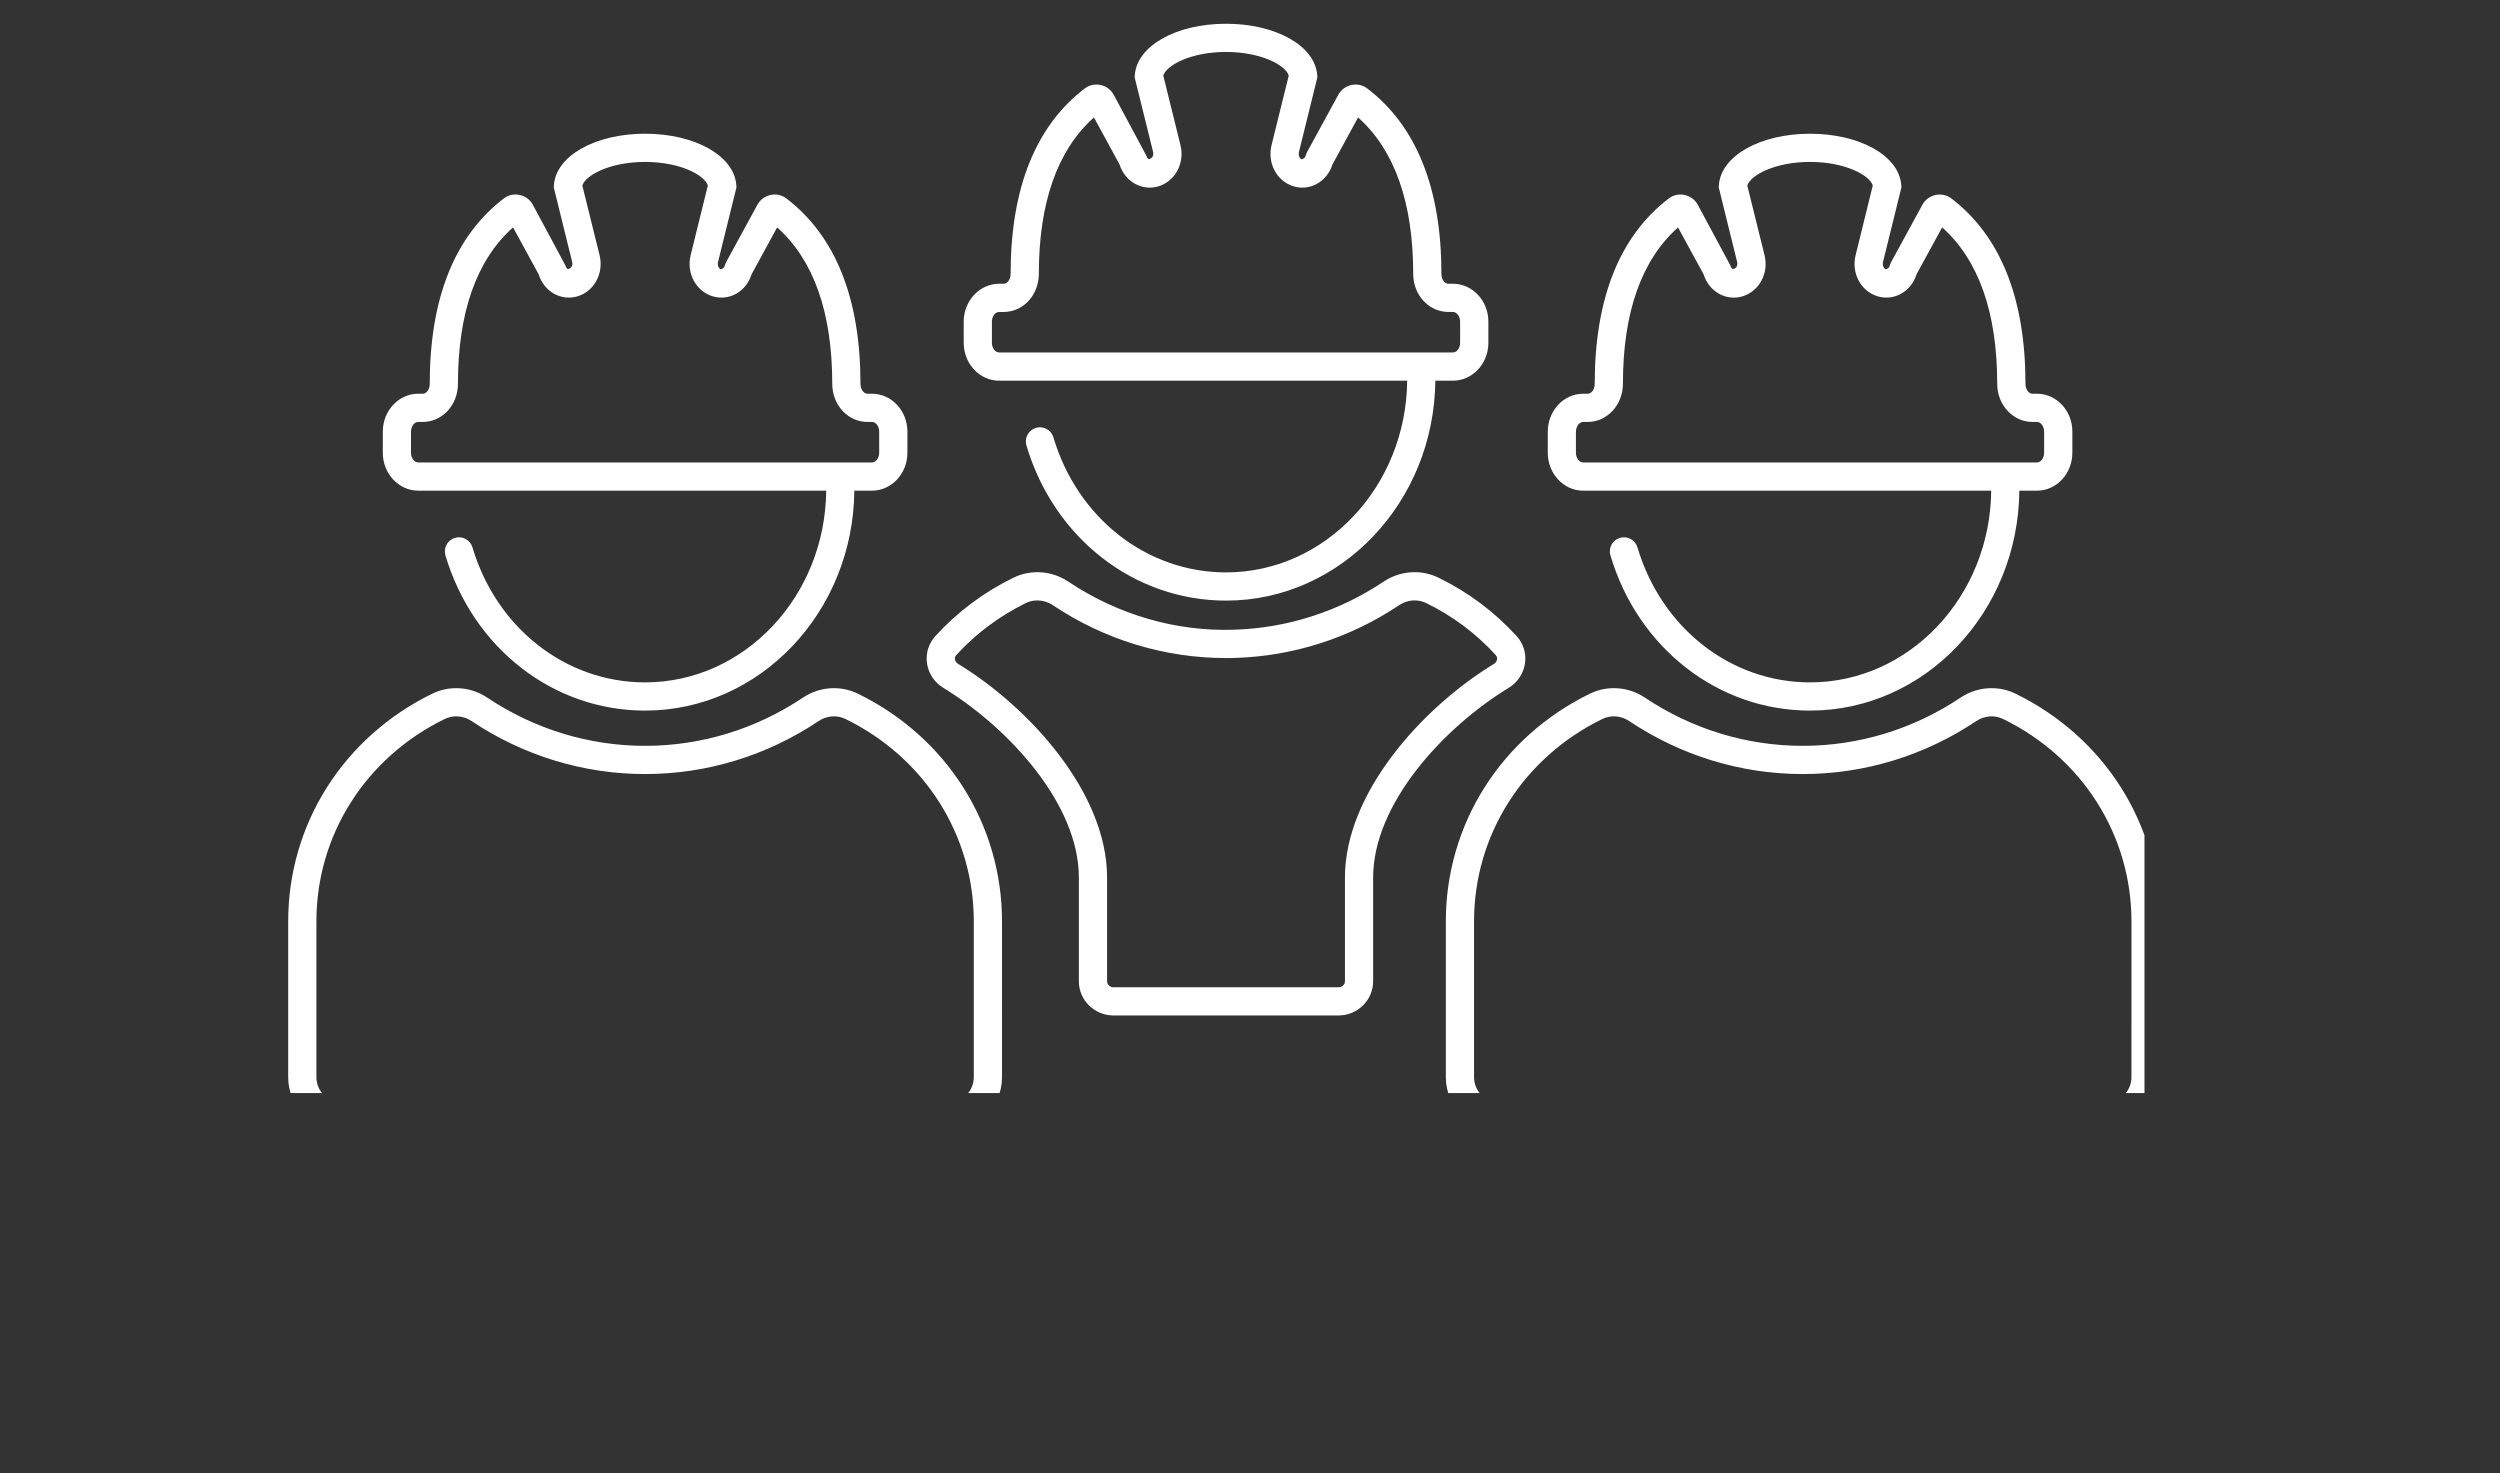 <?xml version="1.0" encoding="UTF-8" standalone="no"?>
<!-- Created with Inkscape (http://www.inkscape.org/) -->

<svg
   width="56mm"
   height="33mm"
   viewBox="0 0 56 33"
   version="1.1"
   id="svg1"
   xmlns="http://www.w3.org/2000/svg"
   xmlns:svg="http://www.w3.org/2000/svg">
  <rect x="0" y="0" width="56" height="33" fill="#333333" stroke="none"/>
  <defs
     id="defs1">
    <clipPath
       clipPathUnits="userSpaceOnUse"
       id="clipPath382">
      <path
         d="m 743.825,12698.913 h 403.262 v 384.984 H 743.825 Z"
         transform="scale(0.333)"
         clip-rule="evenodd"
         id="path382" />
    </clipPath>
    <clipPath
       clipPathUnits="userSpaceOnUse"
       id="clipPath380">
      <path
         d="M 0,0 H 405 V 386 H 0 Z"
         transform="matrix(0.25,0,0,0.25,-0.206,-0.228)"
         id="path380" />
    </clipPath>
    <clipPath
       clipPathUnits="userSpaceOnUse"
       id="clipPath364">
      <path
         d="m 4676,12732 h 635.332 v 376.028 H 4676 Z"
         transform="scale(0.333)"
         clip-rule="evenodd"
         id="path364" />
    </clipPath>
    <clipPath
       clipPathUnits="userSpaceOnUse"
       id="clipPath362">
      <path
         d="M 0,0 H 636 V 377 H 0 Z"
         transform="matrix(0.25,0,0,0.25,-6.2500002e-4,-2.2500001e-4)"
         id="path362" />
    </clipPath>
    <clipPath
       clipPathUnits="userSpaceOnUse"
       id="clipPath382-7">
      <path
         d="m 743.825,12698.913 h 403.262 v 384.984 H 743.825 Z"
         transform="scale(0.333)"
         clip-rule="evenodd"
         id="path382-8" />
    </clipPath>
    <clipPath
       clipPathUnits="userSpaceOnUse"
       id="clipPath380-4">
      <path
         d="M 0,0 H 405 V 386 H 0 Z"
         transform="matrix(0.25,0,0,0.25,-0.206,-0.228)"
         id="path380-1" />
    </clipPath>
    <clipPath
       clipPathUnits="userSpaceOnUse"
       id="clipPath361">
      <path
         d="m 3492,12776 h 354.387 v 285.203 H 3492 Z"
         transform="scale(0.333)"
         clip-rule="evenodd"
         id="path361" />
    </clipPath>
    <clipPath
       clipPathUnits="userSpaceOnUse"
       id="clipPath359">
      <path
         d="M 0,0 H 355 V 286 H 0 Z"
         transform="matrix(0.25,0,0,0.25,-1.5e-4,-2.5000001e-4)"
         id="path359" />
    </clipPath>
    <clipPath
       clipPathUnits="userSpaceOnUse"
       id="clipPath358">
      <path
         d="m 2192,12740 h 269.32 v 359.729 H 2192 Z"
         transform="scale(0.333)"
         clip-rule="evenodd"
         id="path358" />
    </clipPath>
    <clipPath
       clipPathUnits="userSpaceOnUse"
       id="clipPath356">
      <path
         d="M 0,0 H 270 V 360 H 0 Z"
         transform="matrix(0.25,0,0,0.25,-2.5000001e-6,-2.5000001e-5)"
         id="path356" />
    </clipPath>
    <clipPath
       clipPathUnits="userSpaceOnUse"
       id="clipPath364-8">
      <path
         d="m 4676,12732 h 635.332 v 376.028 H 4676 Z"
         transform="scale(0.333)"
         clip-rule="evenodd"
         id="path364-7" />
    </clipPath>
    <clipPath
       clipPathUnits="userSpaceOnUse"
       id="clipPath362-6">
      <path
         d="M 0,0 H 636 V 377 H 0 Z"
         transform="matrix(0.25,0,0,0.25,-6.2500002e-4,-2.2500001e-4)"
         id="path362-0" />
    </clipPath>
  </defs>
  <g
     id="layer1">
    <g
       id="g363"
       clip-path="url(#clipPath364-8)"
       transform="matrix(0.198,0,0,0.198,-302.161,-839.78)">
      <path
         d="m 48.342,56.852 c -1.478,-0.721 -3.259,-0.594 -4.644,0.334 -4.008,2.681 -8.642,4.098 -13.408,4.098 -4.761,0 -9.397,-1.417 -13.403,-4.098 C 15.496,56.259 13.72,56.131 12.239,56.852 4.69,60.533 0.001,67.94 0.001,76.181 v 13.228 c 0,2.536 2.094,4.598 4.671,4.598 H 55.909 c 2.578,0 4.673,-2.062 4.673,-4.598 V 76.181 c 0,-8.24 -4.689,-15.644 -12.24,-19.329 m 9.846,32.557 c 0,1.216 -1.021,2.204 -2.279,2.204 H 4.672 c -1.256,0 -2.277,-0.988 -2.277,-2.204 V 76.181 c 0,-7.319 4.175,-13.901 10.894,-17.178 0.308,-0.15 0.642,-0.222 0.975,-0.222 0.45,0 0.899,0.132 1.29,0.393 4.403,2.948 9.501,4.504 14.736,4.504 5.241,0 10.339,-1.556 14.739,-4.504 0.678,-0.455 1.545,-0.522 2.263,-0.171 6.721,3.278 10.896,9.86 10.896,17.178 z M 146.591,56.852 c -1.479,-0.721 -3.264,-0.592 -4.644,0.332 -4.009,2.683 -8.644,4.1 -13.406,4.1 -4.764,0 -9.399,-1.417 -13.405,-4.098 -1.384,-0.927 -3.162,-1.057 -4.646,-0.334 h -0.002 C 102.939,60.533 98.25,67.94 98.25,76.181 v 13.228 c 0,2.536 2.097,4.598 4.673,4.598 h 51.233 c 2.579,0 4.676,-2.062 4.676,-4.598 V 76.181 c 0,-8.24 -4.691,-15.644 -12.241,-19.329 m 9.847,32.557 c 0,1.216 -1.023,2.204 -2.282,2.204 H 102.923 c -1.258,0 -2.279,-0.988 -2.279,-2.204 V 76.181 c 0,-7.319 4.174,-13.901 10.893,-17.178 0.72,-0.35 1.588,-0.284 2.265,0.171 4.403,2.948 9.499,4.504 14.739,4.504 5.24,0 10.336,-1.556 14.737,-4.504 0.681,-0.455 1.55,-0.519 2.263,-0.171 6.722,3.278 10.897,9.86 10.897,17.178 z m -52.85,-33.048 c 0.755,-0.461 1.258,-1.221 1.381,-2.086 0.12,-0.839 -0.137,-1.679 -0.709,-2.305 h -0.002 c -1.882,-2.062 -4.111,-3.733 -6.635,-4.96 -1.476,-0.723 -3.261,-0.594 -4.649,0.334 -3.797,2.538 -8.183,3.95 -12.698,4.084 -4.941,0.169 -9.868,-1.277 -14.065,-4.081 -1.39,-0.93 -3.171,-1.06 -4.649,-0.337 -2.522,1.231 -4.753,2.898 -6.635,4.96 -0.573,0.627 -0.832,1.468 -0.71,2.308 0.123,0.863 0.629,1.625 1.382,2.083 5.541,3.38 11.506,9.857 11.506,16.097 v 8.81 c 0,1.596 1.317,2.898 2.933,2.898 h 19.107 c 1.618,0 2.935,-1.302 2.935,-2.898 v -8.81 c 0,-6.24 5.963,-12.718 11.507,-16.097 M 89.687,72.458 v 8.81 c 0,0.278 -0.244,0.504 -0.541,0.504 H 70.039 c -0.295,0 -0.539,-0.227 -0.539,-0.504 v -8.81 c 0,-7.161 -6.558,-14.425 -12.653,-18.138 -0.144,-0.088 -0.238,-0.227 -0.259,-0.381 -0.013,-0.093 -0.006,-0.228 0.107,-0.354 1.679,-1.835 3.669,-3.323 5.916,-4.422 0.306,-0.15 0.638,-0.222 0.972,-0.222 0.45,0 0.907,0.136 1.298,0.396 4.405,2.945 9.499,4.497 14.733,4.497 0.252,0 0.504,-0.002 0.745,-0.013 4.954,-0.145 9.779,-1.697 13.947,-4.486 0.685,-0.456 1.553,-0.523 2.27,-0.172 2.249,1.095 4.237,2.582 5.915,4.421 v 0.005 c 0.115,0.123 0.123,0.259 0.11,0.35 -0.022,0.155 -0.117,0.295 -0.26,0.383 C 96.247,58.032 89.687,65.294 89.687,72.458 M 11.032,39.627 h 2.734 31.897 c -0.089,8.989 -6.951,16.271 -15.374,16.271 -6.724,0 -12.61,-4.604 -14.65,-11.459 -0.188,-0.632 -0.852,-0.997 -1.487,-0.804 -0.632,0.188 -0.994,0.854 -0.806,1.487 2.345,7.878 9.151,13.17 16.943,13.17 9.742,0 17.669,-8.357 17.76,-18.665 h 1.5 c 1.655,0 3.004,-1.443 3.004,-3.216 v -1.797 c 0,-1.773 -1.349,-3.214 -3.004,-3.214 h -0.386 c -0.123,0 -0.238,-0.053 -0.343,-0.156 -0.156,-0.158 -0.251,-0.404 -0.251,-0.688 0,-7.247 -2.113,-12.535 -6.28,-15.724 -0.383,-0.294 -0.873,-0.407 -1.345,-0.302 -0.479,0.101 -0.887,0.401 -1.12,0.83 l -2.662,4.882 -0.113,0.286 c -0.032,0.134 -0.105,0.244 -0.33,0.313 -0.168,-0.053 -0.31,-0.337 -0.236,-0.629 l 1.562,-6.327 -0.014,-0.192 c -0.182,-2.487 -3.508,-4.36 -7.74,-4.36 -4.229,0 -7.557,1.874 -7.739,4.36 l -0.014,0.19 1.562,6.328 c 0.073,0.292 -0.069,0.576 -0.37,0.611 -0.089,-0.051 -0.163,-0.161 -0.195,-0.295 l -2.775,-5.171 c -0.233,-0.426 -0.642,-0.726 -1.119,-0.827 -0.474,-0.104 -0.964,0.006 -1.344,0.3 -4.172,3.19 -6.285,8.478 -6.285,15.748 0,0.265 -0.094,0.508 -0.252,0.667 -0.102,0.102 -0.217,0.155 -0.34,0.155 h -0.386 c -1.657,0 -3.004,1.441 -3.004,3.214 v 1.797 c 0,1.773 1.347,3.216 3.004,3.216 m -0.61,-5.013 c 0,-0.444 0.281,-0.82 0.61,-0.82 h 0.386 c 0.76,0 1.481,-0.305 2.035,-0.855 0.603,-0.608 0.953,-1.47 0.951,-2.383 0,-6.044 1.57,-10.503 4.678,-13.272 l 2.174,3.987 c 0.215,0.699 0.68,1.288 1.291,1.636 0.624,0.354 1.344,0.429 2.021,0.223 1.416,-0.437 2.231,-1.971 1.856,-3.489 L 24.964,13.73 c 0.262,-0.862 2.321,-2.003 5.326,-2.003 3.008,0 5.067,1.141 5.327,2.003 l -1.46,5.91 c -0.375,1.518 0.442,3.052 1.859,3.489 0.677,0.206 1.393,0.131 2.019,-0.223 0.611,-0.348 1.076,-0.937 1.291,-1.636 l 2.172,-3.985 c 3.107,2.769 4.678,7.23 4.678,13.288 -0.002,0.894 0.348,1.757 0.951,2.362 0.552,0.554 1.277,0.859 2.036,0.859 h 0.386 c 0.329,0 0.61,0.377 0.61,0.82 v 1.797 c 0,0.445 -0.281,0.822 -0.61,0.822 H 47.946 13.766 11.032 c -0.329,0 -0.61,-0.377 -0.61,-0.822 v -1.797 z m 49.913,-4.32 h 2.736 31.896 c -0.089,8.989 -6.954,16.271 -15.374,16.271 -6.722,0 -12.612,-4.603 -14.65,-11.458 -0.187,-0.634 -0.851,-1.001 -1.489,-0.804 -0.63,0.187 -0.994,0.854 -0.804,1.486 2.341,7.879 9.153,13.17 16.943,13.17 9.74,0 17.668,-8.357 17.762,-18.665 h 1.497 c 1.655,0 3.004,-1.441 3.004,-3.214 v -1.799 c 0,-1.772 -1.349,-3.214 -3.004,-3.214 H 98.466 c -0.123,0 -0.236,-0.053 -0.342,-0.155 -0.16,-0.161 -0.249,-0.402 -0.249,-0.689 0,-7.246 -2.116,-12.536 -6.283,-15.722 C 91.21,5.205 90.719,5.094 90.242,5.197 89.764,5.297 89.359,5.6 89.126,6.025 L 86.462,10.909 86.351,11.194 c -0.034,0.134 -0.104,0.244 -0.33,0.313 -0.169,-0.053 -0.308,-0.337 -0.236,-0.629 L 87.346,4.552 87.334,4.36 C 87.152,1.874 83.824,0 79.593,0 75.362,0 72.034,1.874 71.853,4.36 l -0.013,0.192 1.564,6.327 c 0.07,0.292 -0.069,0.576 -0.373,0.611 -0.089,-0.051 -0.161,-0.163 -0.198,-0.295 L 70.059,6.02 C 69.826,5.597 69.419,5.295 68.945,5.197 c -0.477,-0.102 -0.967,0.008 -1.347,0.3 -4.169,3.189 -6.285,8.479 -6.285,15.748 0,0.265 -0.093,0.506 -0.252,0.667 -0.102,0.102 -0.217,0.155 -0.338,0.155 h -0.386 c -1.657,0 -3.005,1.443 -3.005,3.214 v 1.799 c 0,1.773 1.349,3.214 3.005,3.214 m -0.611,-5.013 c 0,-0.442 0.279,-0.82 0.611,-0.82 h 0.386 c 0.758,0 1.481,-0.305 2.032,-0.857 0.608,-0.605 0.953,-1.468 0.953,-2.381 0,-6.042 1.574,-10.502 4.676,-13.272 L 70.555,11.936 c 0.219,0.699 0.683,1.29 1.298,1.637 0.622,0.35 1.337,0.429 2.017,0.223 1.417,-0.439 2.233,-1.971 1.859,-3.49 L 74.269,4.397 c 0.26,-0.862 2.317,-2.003 5.324,-2.003 3.008,0 5.067,1.141 5.326,2.003 l -1.462,5.91 c -0.372,1.519 0.442,3.052 1.861,3.49 0.677,0.206 1.396,0.126 2.017,-0.227 0.613,-0.346 1.077,-0.935 1.296,-1.634 l 2.172,-3.985 c 3.104,2.771 4.678,7.231 4.678,13.288 -0.002,0.895 0.345,1.757 0.95,2.364 0.554,0.552 1.277,0.857 2.035,0.857 h 0.386 c 0.33,0 0.61,0.378 0.61,0.82 v 1.799 c 0,0.445 -0.279,0.82 -0.61,0.82 H 97.251 63.071 60.336 c -0.332,0 -0.611,-0.375 -0.611,-0.82 z m 50.178,14.346 h 2.736 31.896 c -0.089,8.989 -6.952,16.271 -15.376,16.271 -6.722,0 -12.61,-4.604 -14.648,-11.459 -0.188,-0.632 -0.854,-0.997 -1.489,-0.804 -0.632,0.188 -0.994,0.854 -0.804,1.487 2.343,7.878 9.151,13.17 16.941,13.17 9.744,0 17.669,-8.357 17.763,-18.665 h 1.497 c 1.658,0 3.002,-1.443 3.002,-3.216 v -1.797 c 0,-1.773 -1.344,-3.214 -3.002,-3.214 h -0.386 c -0.322,0 -0.592,-0.377 -0.592,-0.844 0,-7.247 -2.115,-12.538 -6.283,-15.725 -0.381,-0.292 -0.87,-0.399 -1.345,-0.3 -0.479,0.101 -0.884,0.401 -1.117,0.83 l -2.665,4.882 -0.112,0.286 c -0.032,0.134 -0.105,0.244 -0.329,0.313 -0.168,-0.053 -0.311,-0.337 -0.238,-0.629 l 1.562,-6.327 -0.014,-0.192 c -0.18,-2.487 -3.508,-4.36 -7.741,-4.36 -4.231,0 -7.557,1.874 -7.737,4.36 l -0.013,0.192 1.561,6.33 c 0.072,0.289 -0.069,0.573 -0.372,0.608 -0.091,-0.051 -0.161,-0.161 -0.193,-0.295 l -2.777,-5.171 c -0.233,-0.426 -0.642,-0.726 -1.117,-0.827 -0.477,-0.104 -0.966,0.006 -1.345,0.3 -4.17,3.187 -6.283,8.478 -6.283,15.746 0,0.447 -0.273,0.824 -0.592,0.824 h -0.386 c -1.657,0 -3.005,1.441 -3.005,3.214 v 1.797 c 0,1.773 1.349,3.216 3.005,3.216 m -0.611,-5.013 c 0,-0.444 0.281,-0.82 0.611,-0.82 h 0.386 c 1.644,0 2.986,-1.443 2.986,-3.238 0,-6.044 1.572,-10.503 4.676,-13.272 l 2.174,3.987 c 0.215,0.699 0.68,1.288 1.293,1.636 0.622,0.354 1.341,0.429 2.017,0.223 1.419,-0.439 2.238,-1.971 1.859,-3.489 L 123.834,13.73 c 0.26,-0.862 2.319,-2.003 5.324,-2.003 3.01,0 5.069,1.141 5.326,2.003 l -1.456,5.908 c -0.378,1.519 0.437,3.052 1.855,3.49 0.677,0.206 1.396,0.131 2.019,-0.223 0.613,-0.348 1.077,-0.937 1.294,-1.636 l 2.174,-3.987 c 3.103,2.769 4.676,7.231 4.676,13.293 0,1.775 1.339,3.218 2.986,3.218 h 0.386 c 0.33,0 0.608,0.377 0.608,0.82 v 1.797 c 0,0.445 -0.278,0.822 -0.608,0.822 h -1.601 -34.18 -2.736 c -0.33,0 -0.611,-0.377 -0.611,-0.822 v -1.797 z"
         style="fill:#ffffff;fill-opacity:1;fill-rule:nonzero;stroke:none"
         transform="matrix(1.333,0,0,1.333,1558.668,4244)"
         clip-path="url(#clipPath362-6)"
         id="path363" />
    </g>
  </g>
</svg>
